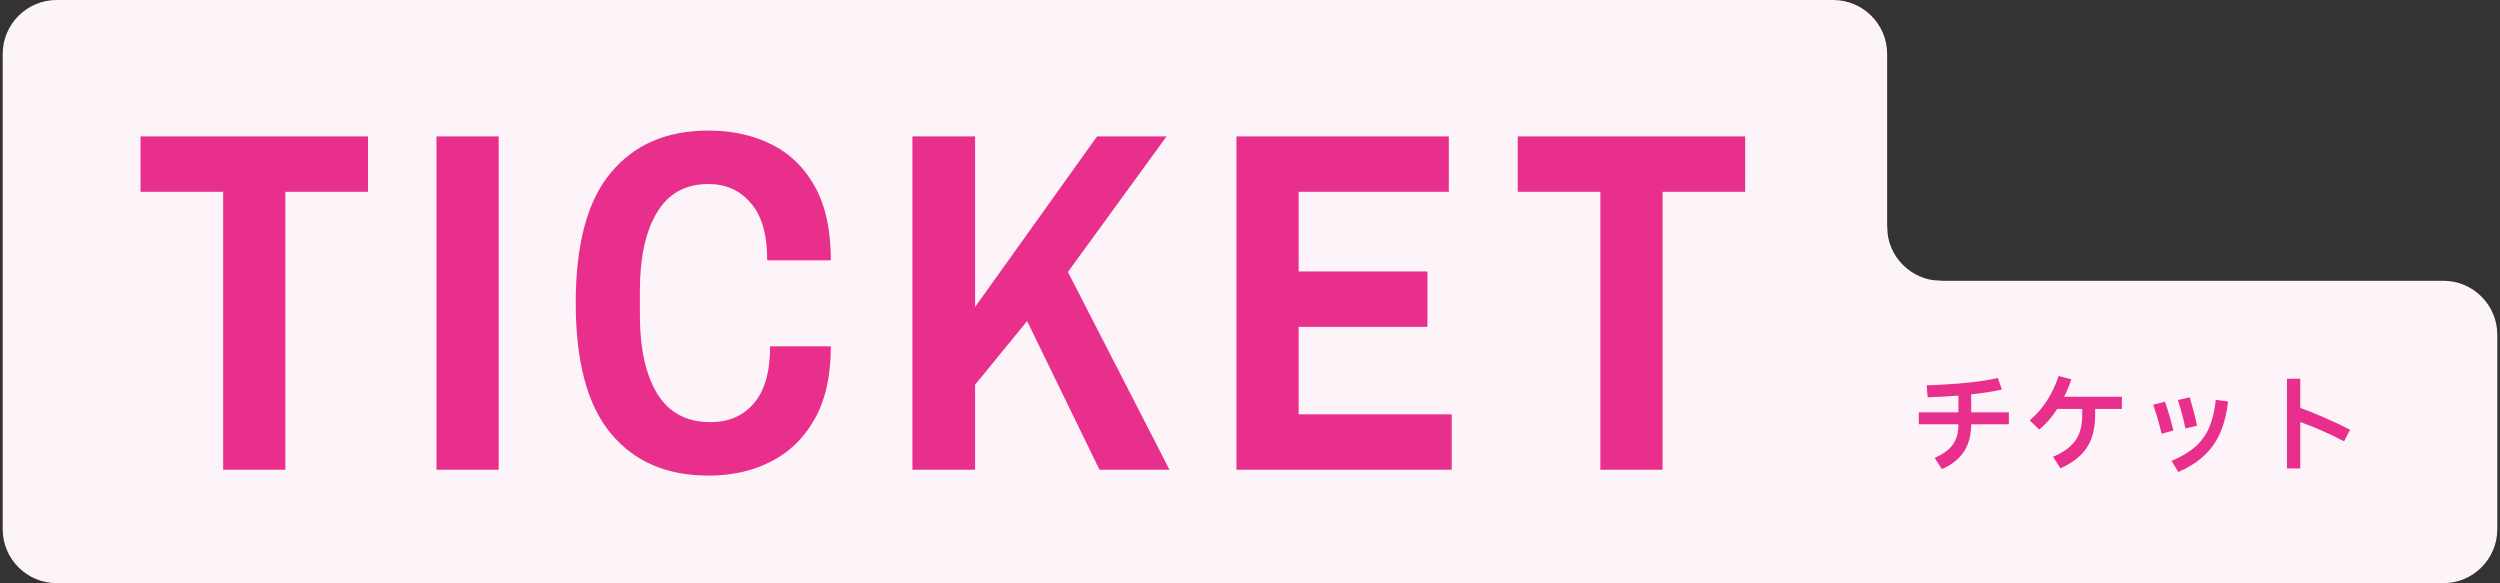 <svg width="463" height="108" viewBox="0 0 463 108" fill="none" xmlns="http://www.w3.org/2000/svg">
<rect x="0" y="0" width="463" height="108" fill="#333333" stroke="none"/>
<path d="M0.5 10C0.5 4.477 4.977 0 10.5 0H339.5C345.023 0 349.5 4.477 349.5 10V108H10.5C4.977 108 0.5 103.523 0.5 98V10Z" fill="#FDF4F9"/>
<path d="M41.33 87V35.52H26.03V25.26H68.15V35.52H52.85V87H41.33ZM80.838 87V25.26H92.358V87H80.838ZM131.196 88.08C123.456 88.08 117.426 85.47 113.106 80.25C108.786 75.03 106.626 66.99 106.626 56.13C106.626 45.21 108.786 37.17 113.106 32.01C117.426 26.79 123.456 24.18 131.196 24.18C135.516 24.18 139.386 25.02 142.806 26.7C146.226 28.38 148.926 30.99 150.906 34.53C152.886 38.07 153.876 42.63 153.876 48.21H142.086C142.086 43.41 141.066 39.87 139.026 37.59C137.046 35.25 134.436 34.08 131.196 34.08C126.936 34.08 123.756 35.85 121.656 39.39C119.556 42.87 118.506 47.7 118.506 53.88V58.38C118.506 64.56 119.586 69.42 121.746 72.96C123.906 76.44 127.176 78.18 131.556 78.18C134.916 78.18 137.586 77.04 139.566 74.76C141.606 72.42 142.626 68.88 142.626 64.14H153.876C153.876 69.54 152.886 74.01 150.906 77.55C148.926 81.09 146.226 83.73 142.806 85.47C139.446 87.21 135.576 88.08 131.196 88.08ZM168.978 87V25.26H180.588V56.85L203.178 25.26H216.048L197.778 50.37L216.588 87H203.628L190.218 59.46L180.588 71.25V87H168.978ZM228.99 87V25.26H268.32V35.52H240.51V50.28H264.36V60.54H240.51V76.74H268.86V87H228.99ZM296.389 87V35.52H281.089V25.26H323.209V35.52H307.909V87H296.389Z" fill="#E72F8B"/>
<path fill-rule="evenodd" clip-rule="evenodd" d="M348.5 42L348.5 53L359.5 53L359.5 52C353.977 52 349.5 47.523 349.5 42L348.5 42Z" fill="#FDF4F9"/>
<path d="M348.5 52H452.5C458.023 52 462.5 56.477 462.5 62V98C462.5 103.523 458.023 108 452.5 108H348.5V52Z" fill="#FDF4F9"/>
<path d="M372.04 76.36V78.58H365.06V78.66C365.06 80.633 364.607 82.3 363.7 83.66C362.807 85.02 361.453 86.093 359.64 86.88L358.3 84.8C359.86 84.12 360.98 83.3 361.66 82.34C362.353 81.38 362.7 80.153 362.7 78.66V78.58H355.36V76.36H362.7V73.26C361.033 73.407 359.133 73.513 357 73.58L356.82 71.36C362.527 71.173 366.92 70.72 370 70L370.74 72.14C368.993 72.527 367.1 72.827 365.06 73.04V76.36H372.04ZM392.969 73.48V75.74H388.029V76.76C388.029 78.453 387.803 79.92 387.349 81.16C386.909 82.387 386.216 83.453 385.269 84.36C384.336 85.253 383.109 86.047 381.589 86.74L380.229 84.6C381.576 84.027 382.636 83.38 383.409 82.66C384.196 81.94 384.763 81.107 385.109 80.16C385.456 79.213 385.629 78.087 385.629 76.78V75.74H380.989C380.109 77.153 379.003 78.427 377.669 79.56L375.909 77.86C378.363 75.753 380.143 73.013 381.249 69.64L383.609 70.24C383.223 71.44 382.776 72.52 382.269 73.48H392.969ZM404.729 79.36C404.476 77.973 404.016 76.213 403.349 74.08L405.549 73.58C406.163 75.713 406.609 77.467 406.889 78.84L404.729 79.36ZM402.169 85.36C403.996 84.587 405.463 83.713 406.569 82.74C407.676 81.753 408.529 80.573 409.129 79.2C409.729 77.813 410.143 76.093 410.369 74.04L412.649 74.36C412.383 76.573 411.903 78.487 411.209 80.1C410.516 81.713 409.536 83.12 408.269 84.32C407.016 85.507 405.403 86.54 403.429 87.42L402.169 85.36ZM400.329 80.32C399.916 78.56 399.396 76.773 398.769 74.96L400.949 74.38C401.549 76.1 402.069 77.887 402.509 79.74L400.329 80.32ZM434.129 81.74C432.756 81.007 431.329 80.32 429.849 79.68C428.383 79.04 427.103 78.533 426.009 78.16V86.76H423.549V70.14H426.009V75.54C427.276 75.993 428.736 76.58 430.389 77.3C432.056 78.02 433.669 78.78 435.229 79.58L434.129 81.74Z" fill="#E72F8B"/>
</svg>
